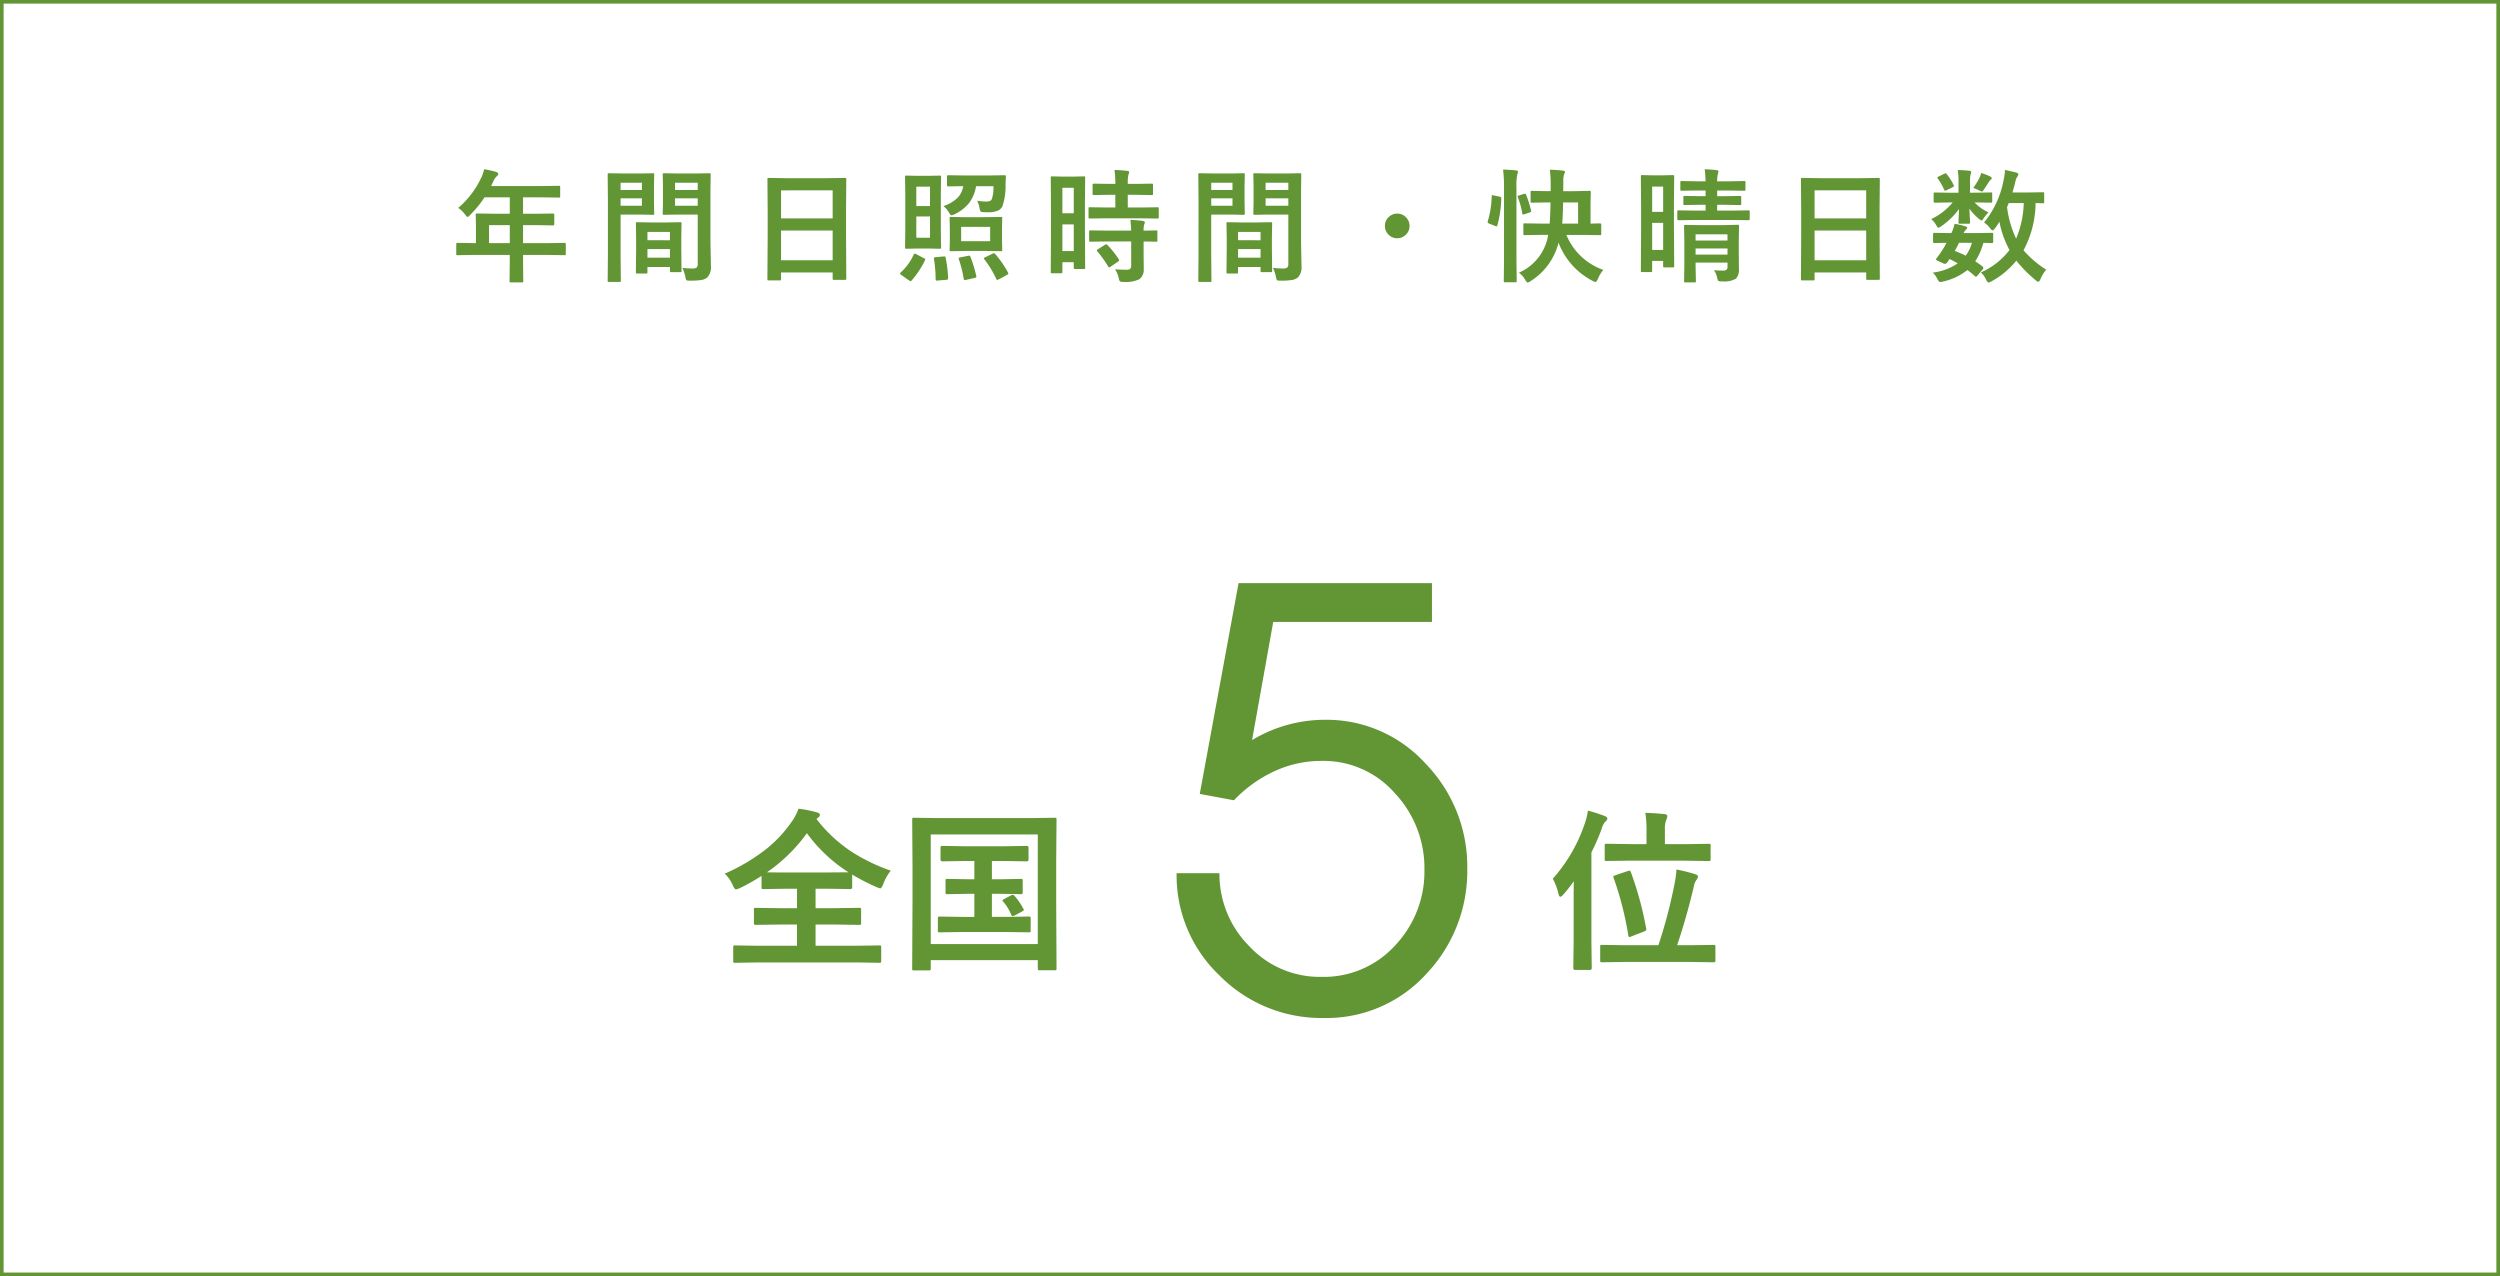 <svg xmlns="http://www.w3.org/2000/svg" width="345.415" height="176.323" viewBox="0 0 345.415 176.323"><g transform="translate(-14.834 -1124.077)"><path d="M3.188-2.449l-2.125.033q-.141,0-.166-.033A.286.286,0,0,1,.872-2.6V-3.951q0-.166.191-.166l2.125.033h.407V-6.466L3.561-7.994q0-.133.033-.158a.335.335,0,0,1,.166-.025l2.333.033H8.268v-2.266H4.781A15.071,15.071,0,0,1,2.789-7.977q-.241.274-.357.274-.091,0-.34-.324a3.63,3.63,0,0,0-.946-.921,12.386,12.386,0,0,0,3.146-4.109,5.366,5.366,0,0,0,.44-1.245q1.079.216,1.635.374.307.108.307.291,0,.125-.208.324a1.862,1.862,0,0,0-.432.614l-.34.73h7.022L15.049-12q.133,0,.158.033a.286.286,0,0,1,.025.149v1.262q0,.133-.033.158a.286.286,0,0,1-.149.025l-2.333-.033H10.1v2.266H11.92l2.324-.033q.174,0,.174.183v1.278q0,.183-.174.183L11.92-6.566H10.1v2.482h3.6l2.125-.033q.183,0,.183.166V-2.6a.25.25,0,0,1-.029.154.249.249,0,0,1-.154.029L13.7-2.449H10.1v.83l.033,2.772q0,.133-.042.166a.259.259,0,0,1-.149.025H8.434q-.149,0-.174-.042a.259.259,0,0,1-.025-.149l.033-2.772v-.83ZM5.4-4.084H8.268V-6.566H5.4ZM32.112-.664a11.406,11.406,0,0,0,1.428.083.785.785,0,0,0,.581-.158.819.819,0,0,0,.116-.506V-8.027H31.448l-1.859.033q-.141,0-.166-.042A.335.335,0,0,1,29.4-8.2l.033-1.486v-2.349L29.4-13.53a.3.3,0,0,1,.033-.183.31.31,0,0,1,.158-.025l1.859.033h2.5l1.893-.033q.133,0,.158.042a.335.335,0,0,1,.025.166l-.033,2.241v6.981l.066,3.387a2.063,2.063,0,0,1-.49,1.569,1.7,1.7,0,0,1-.83.365,10.192,10.192,0,0,1-1.6.091q-.407,0-.473-.075a1.177,1.177,0,0,1-.141-.457A5.224,5.224,0,0,0,32.112-.664ZM31.1-9.247h3.138v-1.021H31.1Zm3.138-3.179H31.1v1h3.138Zm-7.9-1.278,1.718-.033q.116,0,.141.042a.335.335,0,0,1,.025.166l-.033,1.61v2.108l.033,1.61a.3.3,0,0,1-.033.183.217.217,0,0,1-.133.025l-1.718-.033H23.579v5.5L23.612,1.1q0,.133-.033.158a.286.286,0,0,1-.149.025H21.977a.249.249,0,0,1-.154-.029.249.249,0,0,1-.029-.154l.033-3.627V-9.878l-.033-3.652a.3.3,0,0,1,.033-.183.31.31,0,0,1,.158-.025l2,.033Zm.183,4.458v-1.021H23.579v1.021Zm0-3.179H23.579v1h2.938ZM27.082.116h-1.2q-.141,0-.166-.033a.335.335,0,0,1-.025-.166l.033-3.08V-4.657l-.033-2.125q0-.141.033-.166a.31.31,0,0,1,.158-.025l1.818.033h2.291l1.826-.033q.133,0,.158.033A.31.31,0,0,1,32-6.782l-.033,1.834v1.685l.033,3a.27.27,0,0,1-.029.162.249.249,0,0,1-.154.029H30.585q-.133,0-.158-.033A.31.31,0,0,1,30.4-.257V-.78H27.29v.7q0,.141-.033.17A.316.316,0,0,1,27.082.116Zm.208-2.191H30.4V-3.262H27.29Zm0-3.553v1.146H30.4V-5.628Zm18.275,6.7H44.046a.249.249,0,0,1-.154-.029.25.25,0,0,1-.029-.154L43.9-5.163V-8.45l-.033-4.441a.282.282,0,0,1,.033-.174.31.31,0,0,1,.158-.025l2.341.033H52.23l2.349-.033q.133,0,.158.042a.31.31,0,0,1,.025.158l-.033,3.935V-5.18L54.762.8q0,.141-.033.166a.286.286,0,0,1-.149.025H53.069q-.141,0-.166-.033A.31.31,0,0,1,52.878.8v-.83h-7.13V.888q0,.133-.033.158A.286.286,0,0,1,45.565,1.071Zm.183-2.789h7.13V-5.827h-7.13Zm0-9.654V-7.5h7.13v-3.876Zm20.392-2.009,1.519-.033q.141,0,.174.042a.335.335,0,0,1,.025.166l-.033,2.191v5.337l.033,2.183q0,.141-.042.166a.31.31,0,0,1-.158.025l-1.519-.033H64.57l-1.5.033q-.141,0-.166-.033a.31.31,0,0,1-.025-.158l.033-2.183v-5.337l-.033-2.191a.3.3,0,0,1,.033-.183.31.31,0,0,1,.158-.025l1.5.033Zm.191,8.55V-7.77H64.437v2.938Zm0-7.056H64.437V-9.2H66.33ZM74.116-7.67l2-.033q.141,0,.166.033a.31.31,0,0,1,.025.158l-.033,1.336v1.66l.033,1.336A.316.316,0,0,1,76.278-3q-.029.033-.162.033l-2-.033H71.244l-2,.033q-.149,0-.183-.042a.335.335,0,0,1-.025-.166l.033-1.336v-1.66l-.033-1.336q0-.141.033-.166a.393.393,0,0,1,.174-.025l2,.033ZM70.63-6.325V-4.35h4.009V-6.325Zm3.727-2.025a7.439,7.439,0,0,1-.9-.033q-.191-.033-.291-.531a3.176,3.176,0,0,0-.324-1.029,8.125,8.125,0,0,0,1.295.116q.589,0,.73-.34a4.907,4.907,0,0,0,.224-1.785h-2.4a5.111,5.111,0,0,1-1.038,2.424A5.88,5.88,0,0,1,69.7-8.06a1.4,1.4,0,0,1-.4.133q-.133,0-.34-.357a3,3,0,0,0-.78-.913,5.25,5.25,0,0,0,1.959-1.146,3.067,3.067,0,0,0,.78-1.61l-2.075.033a.147.147,0,0,1-.166-.166v-1.187q0-.191.166-.191l2.125.033h3.5l2.142-.033q.208,0,.208.149v.058q-.025.216-.033.589-.017.407-.017.49a8.728,8.728,0,0,1-.432,3,1.252,1.252,0,0,1-.714.639A3.233,3.233,0,0,1,74.357-8.351ZM64.089-2.515q.042-.116.116-.116a1.059,1.059,0,0,1,.241.083l1.054.556q.174.083.174.158a.322.322,0,0,1-.042.133,12.408,12.408,0,0,1-1.851,2.789.233.233,0,0,1-.158.083.665.665,0,0,1-.166-.083L62.37.324Q62.188.2,62.188.116a.227.227,0,0,1,.083-.133A7.813,7.813,0,0,0,64.089-2.515Zm11.248-.066A14.61,14.61,0,0,1,77.1-.033a.447.447,0,0,1,.05.149q0,.091-.191.191L75.834.921A.661.661,0,0,1,75.61,1q-.066,0-.116-.116a14.039,14.039,0,0,0-1.652-2.723.246.246,0,0,1-.066-.125q0-.075.191-.166l1-.49a.652.652,0,0,1,.2-.066A.273.273,0,0,1,75.336-2.582ZM68.828.747a.24.24,0,0,1-.05.183.384.384,0,0,1-.208.058l-1.187.1-.133.008q-.141,0-.141-.174a17.836,17.836,0,0,0-.241-2.839v-.066q0-.141.257-.158l1.087-.1.075-.008h.042q.125,0,.158.174A16.69,16.69,0,0,1,68.828.747Zm3.08-2.955A18.4,18.4,0,0,1,72.721.44a.575.575,0,0,1,.017.116q0,.125-.241.174L71.294,1a1.355,1.355,0,0,1-.191.025q-.083,0-.116-.166a16.26,16.26,0,0,0-.681-2.731.4.4,0,0,1-.025-.108q0-.083.232-.133l1.054-.208a1.364,1.364,0,0,1,.2-.033Q71.85-2.349,71.908-2.208ZM87.767-.7a.27.27,0,0,1-.029.162.25.25,0,0,1-.154.029H86.356q-.166,0-.166-.191v-.747H84.621V-.1q0,.183-.166.183H83.194q-.133,0-.158-.033A.286.286,0,0,1,83.011-.1l.033-5.238v-3.7l-.033-4.084q0-.133.033-.158a.31.31,0,0,1,.158-.025l1.453.033h1.469l1.461-.033q.133,0,.158.033a.286.286,0,0,1,.025.149l-.033,3.437v3.893ZM84.621-2.988H86.19V-6.666H84.621Zm1.569-8.741H84.621v3.52H86.19Zm4.524,4.217-2.283.033q-.149,0-.174-.042a.31.31,0,0,1-.025-.158V-8.857q0-.133.033-.158a.335.335,0,0,1,.166-.025l2.283.033h1.22v-1.751h-.8L89-10.725a.3.3,0,0,1-.183-.033.31.31,0,0,1-.025-.158V-12.1q0-.141.042-.174A.335.335,0,0,1,89-12.3l2.142.033h.8a17.778,17.778,0,0,0-.116-1.926q.855.025,1.751.125.274.025.274.166a1.335,1.335,0,0,1-.108.357,5.143,5.143,0,0,0-.083,1.278H94.79l2.158-.033q.141,0,.166.033a.335.335,0,0,1,.025.166v1.187q0,.141-.033.166a.31.31,0,0,1-.158.025l-2.158-.033H93.653v1.751h1.8l2.283-.033a.282.282,0,0,1,.174.033.286.286,0,0,1,.025.149v1.179A.282.282,0,0,1,97.9-7.5a.335.335,0,0,1-.166.025l-2.283-.033Zm.066,3.2-2.266.033q-.149,0-.174-.033a.286.286,0,0,1-.025-.149v-1.2q0-.133.033-.158a.335.335,0,0,1,.166-.025l2.266.033h3.345A14.472,14.472,0,0,0,94.01-7.3q1.063.058,1.71.149.291.058.291.191a.711.711,0,0,1-.083.291,2.584,2.584,0,0,0-.083.863l1.7-.033a.282.282,0,0,1,.174.033.286.286,0,0,1,.025.149v1.2a.249.249,0,0,1-.029.154.292.292,0,0,1-.17.029l-.224-.008q-.664-.017-1.478-.025v1.685L95.861-.54A1.647,1.647,0,0,1,95.263.9a4.363,4.363,0,0,1-2.208.374.922.922,0,0,1-.49-.075,1.118,1.118,0,0,1-.158-.44A3.951,3.951,0,0,0,91.9-.473q.789.066,1.66.066.564,0,.564-.531V-4.316Zm.066.49a13.477,13.477,0,0,1,1.561,1.959.28.28,0,0,1,.066.141q0,.075-.149.183L91.287-.83a.513.513,0,0,1-.2.1q-.066,0-.141-.116a14.785,14.785,0,0,0-1.494-2.092.257.257,0,0,1-.083-.141q0-.066.166-.166l.955-.6a.424.424,0,0,1,.191-.075A.279.279,0,0,1,90.847-3.827ZM113.712-.664a11.406,11.406,0,0,0,1.428.083.785.785,0,0,0,.581-.158.819.819,0,0,0,.116-.506V-8.027h-2.789l-1.859.033q-.141,0-.166-.042A.335.335,0,0,1,111-8.2l.033-1.486v-2.349L111-13.53a.3.3,0,0,1,.033-.183.31.31,0,0,1,.158-.025l1.859.033h2.5l1.893-.033q.133,0,.158.042a.335.335,0,0,1,.025.166l-.033,2.241v6.981l.066,3.387a2.063,2.063,0,0,1-.49,1.569,1.7,1.7,0,0,1-.83.365,10.192,10.192,0,0,1-1.6.091q-.407,0-.473-.075a1.177,1.177,0,0,1-.141-.457A5.223,5.223,0,0,0,113.712-.664ZM112.7-9.247h3.138v-1.021H112.7Zm3.138-3.179H112.7v1h3.138Zm-7.9-1.278,1.718-.033q.116,0,.141.042a.335.335,0,0,1,.025.166l-.033,1.61v2.108l.033,1.61a.3.3,0,0,1-.033.183.217.217,0,0,1-.133.025l-1.718-.033h-2.756v5.5l.033,3.627q0,.133-.033.158a.286.286,0,0,1-.149.025h-1.453a.25.25,0,0,1-.154-.029.249.249,0,0,1-.029-.154l.033-3.627V-9.878l-.033-3.652a.3.3,0,0,1,.033-.183.31.31,0,0,1,.158-.025l2,.033Zm.183,4.458v-1.021h-2.938v1.021Zm0-3.179h-2.938v1h2.938ZM108.682.116h-1.2q-.141,0-.166-.033a.335.335,0,0,1-.025-.166l.033-3.08V-4.657l-.033-2.125q0-.141.033-.166a.31.31,0,0,1,.158-.025l1.818.033h2.291l1.826-.033q.133,0,.158.033a.31.31,0,0,1,.025.158l-.033,1.834v1.685l.033,3a.27.27,0,0,1-.029.162.25.25,0,0,1-.154.029h-1.229q-.133,0-.158-.033A.31.31,0,0,1,112-.257V-.78H108.89v.7q0,.141-.033.17A.316.316,0,0,1,108.682.116Zm.208-2.191H112V-3.262H108.89Zm0-3.553v1.146H112V-5.628ZM130.883-8.16a1.626,1.626,0,0,1,1.262.564,1.63,1.63,0,0,1,.44,1.137,1.626,1.626,0,0,1-.564,1.262,1.63,1.63,0,0,1-1.137.44,1.626,1.626,0,0,1-1.262-.564,1.63,1.63,0,0,1-.44-1.137,1.626,1.626,0,0,1,.564-1.262A1.63,1.63,0,0,1,130.883-8.16Zm19.943,2.938-2.333.033q-.133,0-.158-.042a.31.31,0,0,1-.025-.158V-6.632q0-.133.033-.158a.286.286,0,0,1,.149-.025l2.333.033h1.121q.091-1.146.116-2.922h-.423L149.5-9.67a.263.263,0,0,1-.166-.033.286.286,0,0,1-.025-.149v-1.262q0-.133.042-.166a.259.259,0,0,1,.149-.025l2.142.042h.44v-.971a14.406,14.406,0,0,0-.116-1.992q1.013.033,1.8.125.291.025.291.2a.876.876,0,0,1-.133.34,3.479,3.479,0,0,0-.091,1.038l-.017,1.262h1.461l2.142-.042a.3.3,0,0,1,.183.033.31.31,0,0,1,.025.158l-.033,1.494v2.839l1.312-.033q.166,0,.166.183v1.245a.335.335,0,0,1-.025.166q-.025.033-.141.033l-2.349-.033h-2.3a8.542,8.542,0,0,0,5.1,4.831A5.134,5.134,0,0,0,158.6.88q-.191.407-.324.407a1.152,1.152,0,0,1-.357-.133,9.876,9.876,0,0,1-4.748-5.3,8.774,8.774,0,0,1-3.876,5.321,1,1,0,0,1-.39.191q-.116,0-.34-.374A3.141,3.141,0,0,0,147.7,0a6.874,6.874,0,0,0,4.042-5.221Zm2.855-1.561h2.191V-9.7H153.8Q153.774-7.869,153.682-6.782Zm-8.176-7.462q1.029.025,1.785.116.274.025.274.174a.915.915,0,0,1-.083.34,7.653,7.653,0,0,0-.125,1.884v9.878l.033,2.988a.263.263,0,0,1-.033.166.286.286,0,0,1-.149.025h-1.419q-.133,0-.158-.033a.31.31,0,0,1-.025-.158l.033-2.972v-9.845A19.164,19.164,0,0,0,145.506-14.244Zm-1.295,3.569.8.166q.249.058.249.208v.066a15.367,15.367,0,0,1-.548,3.719q-.041.125-.1.125a1.041,1.041,0,0,1-.174-.05l-.855-.34q-.208-.083-.208-.216a.481.481,0,0,1,.025-.125,13.022,13.022,0,0,0,.54-3.445q0-.141.075-.141A1.656,1.656,0,0,1,144.211-10.675Zm4.167-.208a.792.792,0,0,1,.158-.025q.091,0,.149.133a15.027,15.027,0,0,1,.681,2.158.49.49,0,0,1,.025.133q0,.108-.216.174l-.7.232a.815.815,0,0,1-.2.05q-.075,0-.108-.149a11.383,11.383,0,0,0-.614-2.225.528.528,0,0,1-.033-.141q0-.075.208-.133ZM169.152-.921q0,.133-.033.162a.293.293,0,0,1-.166.029h-1.146q-.133,0-.158-.033a.31.31,0,0,1-.025-.158v-.7h-1.519V-.274a.27.27,0,0,1-.029.162.27.27,0,0,1-.162.029h-1.187q-.133,0-.158-.033a.31.31,0,0,1-.025-.158l.033-5.611V-9.04l-.033-4.258q0-.133.033-.158a.31.31,0,0,1,.158-.025l1.419.033h1.386l1.4-.033a.3.3,0,0,1,.183.033.286.286,0,0,1,.025.149l-.033,3.627V-6.2Zm-3.046-2.225h1.519V-6.881h-1.519Zm1.519-8.749h-1.519V-8.4h1.519ZM174.647-.34q.564.05,1.237.05a.7.7,0,0,0,.54-.158.569.569,0,0,0,.091-.365v-.581h-4.408v.531l.042,2.017a.263.263,0,0,1-.033.166.31.31,0,0,1-.158.025H170.7q-.133,0-.158-.042a.259.259,0,0,1-.025-.149l.033-1.984V-4.549l-.033-1.859q0-.141.033-.166A.31.31,0,0,1,170.7-6.6l2.034.033H175.9l2.025-.05q.133,0,.158.033a.31.31,0,0,1,.025.158l-.033,2.009v1.444l.017,2.407A1.848,1.848,0,0,1,177.685.83a3.282,3.282,0,0,1-1.917.374,1.075,1.075,0,0,1-.515-.066,1,1,0,0,1-.166-.44A2.858,2.858,0,0,0,174.647-.34ZM172.107-2.5h4.408v-.847h-4.408ZM176.514-5.3h-4.408v.855h4.408Zm-.307-4.076h-1.121v.8h2.059l2.258-.033q.133,0,.158.033a.393.393,0,0,1,.025.174v.988q0,.166-.183.166l-2.258-.033h-5.1l-2.274.033q-.191,0-.191-.166v-.988a.3.3,0,0,1,.033-.183.31.31,0,0,1,.158-.025l2.274.033h1.444v-.8h-.847l-2.042.033q-.133,0-.158-.033a.31.31,0,0,1-.025-.158v-.88a.263.263,0,0,1,.033-.166.286.286,0,0,1,.149-.025l2.042.033h.847v-.78h-1.137l-2.158.033a.263.263,0,0,1-.166-.033A.286.286,0,0,1,170-11.5v-.971q0-.133.042-.166a.259.259,0,0,1,.149-.025l2.158.042h1.137q-.025-.888-.116-1.668.83.025,1.627.116.274.033.274.191l-.1.407a4.048,4.048,0,0,0-.083.955h1.561l2.158-.042a.263.263,0,0,1,.166.033.31.31,0,0,1,.025.158v.971q0,.133-.033.158a.31.31,0,0,1-.158.025l-2.158-.033h-1.561v.78h1.1l2.025-.033a.282.282,0,0,1,.174.033.31.31,0,0,1,.025.158v.88q0,.141-.033.166a.335.335,0,0,1-.166.025ZM188.365,1.071h-1.519a.249.249,0,0,1-.154-.029.25.25,0,0,1-.029-.154l.033-6.051V-8.45l-.033-4.441a.282.282,0,0,1,.033-.174.31.31,0,0,1,.158-.025l2.341.033h5.835l2.349-.033q.133,0,.158.042a.31.31,0,0,1,.025.158l-.033,3.935V-5.18L197.562.8q0,.141-.033.166a.286.286,0,0,1-.149.025h-1.511q-.141,0-.166-.033A.31.31,0,0,1,195.678.8v-.83h-7.13V.888q0,.133-.033.158A.286.286,0,0,1,188.365,1.071Zm.183-2.789h7.13V-5.827h-7.13Zm0-9.654V-7.5h7.13v-3.876ZM211.96-6.931a13.063,13.063,0,0,0,2.7-5.835,7.363,7.363,0,0,0,.191-1.428q1.3.282,1.552.357.307.1.307.257a.972.972,0,0,1-.191.374,2.5,2.5,0,0,0-.257.747q-.083.374-.374,1.378h2.191l2.009-.033q.133,0,.158.033a.286.286,0,0,1,.025.149V-9.77q0,.133-.033.158a.286.286,0,0,1-.149.025l-.324-.008q-.315-.017-.681-.025a14.112,14.112,0,0,1-1.668,6.533A14.292,14.292,0,0,0,220.56-.407a4.146,4.146,0,0,0-.8,1.295q-.174.374-.291.374a.794.794,0,0,1-.357-.208,17.423,17.423,0,0,1-2.689-2.714,11.525,11.525,0,0,1-3.412,2.847,1.485,1.485,0,0,1-.423.174q-.149,0-.34-.39a3.038,3.038,0,0,0-.73-1,10.15,10.15,0,0,0,3.959-3.1,13.663,13.663,0,0,1-1.395-3.91,8.331,8.331,0,0,1-.614.921q-.224.274-.324.274-.125,0-.357-.307A3.247,3.247,0,0,0,211.96-6.931Zm5.487-2.689h-2.075l-.232.564a14.346,14.346,0,0,0,1.253,4.35A13.5,13.5,0,0,0,217.447-9.621ZM204.872-.008a7.883,7.883,0,0,0,3.453-1.278q-.631-.357-1.129-.6l-.249.374q-.216.291-.357.291A.759.759,0,0,1,206.3-1.3l-.714-.324q-.266-.125-.266-.208A.665.665,0,0,1,205.4-2a11.978,11.978,0,0,0,.714-.988,10.927,10.927,0,0,0,.656-1.137q-.706.008-1.287.025l-.4.008q-.166,0-.166-.183V-5.312q0-.191.166-.191l2.125.033h.241a5.242,5.242,0,0,0,.44-1.278,10.037,10.037,0,0,1,1.536.357q.208.083.208.191a.354.354,0,0,1-.158.241,1.7,1.7,0,0,0-.34.49h1.768l2.125-.033q.149,0,.174.033a.31.31,0,0,1,.025.158v1.038q0,.183-.2.183l-.365-.008q-.374-.017-.789-.025a8.9,8.9,0,0,1-1.129,2.548q.39.257,1,.714a.34.34,0,0,1,.125.208.358.358,0,0,1-.108.216l-.7.822q-.141.183-.216.183A.381.381,0,0,1,210.7.481a11.409,11.409,0,0,0-1.038-.847,8.251,8.251,0,0,1-3.378,1.594,1.974,1.974,0,0,1-.365.066q-.208,0-.415-.44A2.9,2.9,0,0,0,204.872-.008Zm3.038-3a14.716,14.716,0,0,1,1.519.664,5.881,5.881,0,0,0,.863-1.785h-1.785Q208.175-3.437,207.91-3Zm2.864-8.043,2.108-.033a.3.3,0,0,1,.183.033.335.335,0,0,1,.025.166v1.021q0,.141-.042.166a.335.335,0,0,1-.166.025L210.773-9.7h-.116a5.951,5.951,0,0,0,1.934,1.37,4.374,4.374,0,0,0-.764.938q-.108.174-.2.174-.125,0-.465-.291a7.461,7.461,0,0,1-1.22-1.328q.017.581.058,1.3.033.49.033.581,0,.133-.042.166a.286.286,0,0,1-.149.025h-1.229q-.133,0-.158-.033a.31.31,0,0,1-.025-.158q0-.033.025-.681.033-.581.042-1.154a9.8,9.8,0,0,1-2.432,2.357.881.881,0,0,1-.423.224q-.1,0-.257-.291a2.977,2.977,0,0,0-.73-.9A8.693,8.693,0,0,0,207.627-9.7h-.357l-2.108.033q-.166,0-.166-.191v-1.021a.282.282,0,0,1,.033-.174.217.217,0,0,1,.133-.025l2.108.033h1.162V-12.7a8.243,8.243,0,0,0-.108-1.478q1,.025,1.635.1.224.025.224.191a.67.67,0,0,1-.042.2,1,1,0,0,0-.05.174,4.477,4.477,0,0,0-.066,1.021v1.444Zm-.307-.664a8.994,8.994,0,0,0,.847-1.361,2.793,2.793,0,0,0,.241-.7,8.726,8.726,0,0,1,1.262.49q.208.116.208.208a.321.321,0,0,1-.141.241,1.108,1.108,0,0,0-.274.324q-.448.714-.664,1.013-.166.291-.266.291a1.421,1.421,0,0,1-.448-.183A8.29,8.29,0,0,0,210.466-11.712Zm-3.661-1.9a7.682,7.682,0,0,1,.955,1.511.267.267,0,0,1,.042.116q0,.091-.158.174l-.872.423a.458.458,0,0,1-.183.066q-.083,0-.133-.133a8.327,8.327,0,0,0-.872-1.519.3.3,0,0,1-.075-.149q0-.075.158-.149l.813-.4a.509.509,0,0,1,.174-.058Q206.723-13.729,206.806-13.613Z" transform="translate(77 1161.751)" fill="#629634"/><path d="M23.543-11.836a6.312,6.312,0,0,0-1.031,1.828q-.246.621-.434.621A3.859,3.859,0,0,1,21.5-9.6a29.1,29.1,0,0,1-3.293-1.7v1.746q0,.258-.234.258L14.848-9.34h-1.7v2.684h2.73l3.27-.047q.211,0,.246.047a.319.319,0,0,1,.047.211v1.84q0,.176-.047.217a.445.445,0,0,1-.246.041l-3.27-.047h-2.73v2.93h5.707l3.105-.047q.187,0,.223.047a.437.437,0,0,1,.035.223V.633q0,.188-.047.223a.4.4,0,0,1-.211.035L18.855.844H5.156L2.039.891A.371.371,0,0,1,1.8.844.4.4,0,0,1,1.77.633V-1.242q0-.2.059-.234a.366.366,0,0,1,.211-.035l3.117.047h5.426v-2.93H8.156L4.9-4.348q-.2,0-.234-.047a.4.4,0,0,1-.035-.211v-1.84q0-.187.047-.223A.437.437,0,0,1,4.9-6.7l3.258.047h2.426V-9.34H9.047l-3.094.047a.371.371,0,0,1-.234-.047.4.4,0,0,1-.035-.211v-1.559a29.572,29.572,0,0,1-2.93,1.652,3.162,3.162,0,0,1-.6.211q-.187,0-.457-.6A4.714,4.714,0,0,0,.6-11.426a26.21,26.21,0,0,0,5.859-3.5,17.756,17.756,0,0,0,3.434-3.738,7.417,7.417,0,0,0,.9-1.734,16.6,16.6,0,0,1,2.52.5q.434.105.434.363a.478.478,0,0,1-.234.363l-.246.188A20.034,20.034,0,0,0,18.211-14.4,25.464,25.464,0,0,0,23.543-11.836Zm-17.109.223q.434.023,2.613.023h5.8l2.859-.023a21.053,21.053,0,0,1-5.754-5.4A22.687,22.687,0,0,1,6.434-11.613ZM41.5-10.7a.371.371,0,0,1,.234.047.4.4,0,0,1,.035.211v1.582q0,.2-.059.234a.366.366,0,0,1-.211.035l-2.73-.047H37.511v3.188H39.48L42.574-5.5a.427.427,0,0,1,.258.047.4.4,0,0,1,.035.211v1.664q0,.176-.047.217a.445.445,0,0,1-.246.041L39.48-3.363H33.433l-3.094.047a.427.427,0,0,1-.258-.047.4.4,0,0,1-.035-.211V-5.238q0-.187.059-.223a.473.473,0,0,1,.234-.035l3.094.047h1.652V-8.637h-.937l-2.777.047q-.2,0-.234-.047a.437.437,0,0,1-.035-.223v-1.582q0-.187.047-.223a.437.437,0,0,1,.223-.035l2.777.047h.938v-2.52H33.691l-3.047.047q-.234,0-.234-.27V-15q0-.258.234-.258l3.047.047h5.578l3.07-.047q.234,0,.234.258v1.605q0,.27-.234.27l-3.07-.047H37.511v2.52h1.254Zm-.82,2.391a10.073,10.073,0,0,1,1.184,1.734.457.457,0,0,1,.059.164q0,.094-.258.223l-1.031.551a.63.63,0,0,1-.246.082q-.117,0-.234-.258a6.442,6.442,0,0,0-1.1-1.77.266.266,0,0,1-.082-.152q0-.059.27-.211l.961-.5a.532.532,0,0,1,.2-.059Q40.5-8.508,40.675-8.309ZM28.792,1.945H26.753a.352.352,0,0,1-.217-.041.381.381,0,0,1-.041-.229l.047-9.211V-12.3L26.5-18.879q0-.2.047-.234a.437.437,0,0,1,.223-.035l3.188.047H42.984l3.188-.047q.2,0,.234.047a.437.437,0,0,1,.035.223l-.047,5.754v5.566l.047,9.211a.371.371,0,0,1-.047.234.4.4,0,0,1-.211.035H44.121q-.2,0-.234-.047a.437.437,0,0,1-.035-.223V.527H29.062V1.676a.371.371,0,0,1-.047.234A.437.437,0,0,1,28.792,1.945Zm.27-18.785V-1.7H43.851V-16.84Z" transform="translate(114.37 1256.211)" fill="#629634"/><path d="M10.711.773,7.395.82q-.187,0-.223-.047A.4.4,0,0,1,7.137.563V-1.324a.352.352,0,0,1,.041-.217.352.352,0,0,1,.217-.041l3.316.047h4.465a66.952,66.952,0,0,0,2.18-8.227A14.256,14.256,0,0,0,17.672-12a22.646,22.646,0,0,1,2.637.668q.34.105.34.34a1.073,1.073,0,0,1-.246.48,2.338,2.338,0,0,0-.352.961q-.973,4.125-2.285,8.016h1.723L22.8-1.582q.187,0,.223.047a.4.4,0,0,1,.035.211V.563a.352.352,0,0,1-.041.217A.352.352,0,0,1,22.8.82L19.488.773ZM.586-10.723A21.949,21.949,0,0,0,4.98-18.27a9.116,9.116,0,0,0,.457-1.863,19.73,19.73,0,0,1,2.3.738q.387.152.387.34a.552.552,0,0,1-.27.434,2.364,2.364,0,0,0-.5.961,28.113,28.113,0,0,1-1.43,3.3V-2.039l.047,3.645q0,.27-.246.27H3.656q-.234,0-.234-.27l.047-3.645V-7.465q0-1.9.023-2.906-.809,1.113-1.418,1.8-.3.34-.434.34-.176,0-.281-.434A7.638,7.638,0,0,0,.586-10.723Zm10.7-2.5-3.246.047a.4.4,0,0,1-.246-.047.4.4,0,0,1-.035-.211v-1.863q0-.187.047-.223a.473.473,0,0,1,.234-.035l3.246.047h2.25v-1.852a14.536,14.536,0,0,0-.164-2.473q1.137.035,2.625.176.41.035.41.3a1.1,1.1,0,0,1-.129.457,3.531,3.531,0,0,0-.2,1.441V-15.5h2.766l3.27-.047a.4.4,0,0,1,.246.047.4.4,0,0,1,.035.211v1.863q0,.188-.047.223a.516.516,0,0,1-.234.035l-3.27-.047Zm.094,1.605a46.355,46.355,0,0,1,2.109,7.77.641.641,0,0,1,.023.141q0,.141-.3.27l-1.734.668a.941.941,0,0,1-.293.105q-.117,0-.164-.234a44.526,44.526,0,0,0-2.027-7.934.443.443,0,0,1-.047-.164q0-.117.3-.211l1.723-.586a1.056,1.056,0,0,1,.211-.047Q11.3-11.836,11.379-11.613Z" transform="translate(228.789 1256.211)" fill="#629634"/><path d="M10.64-59.12H37.36v5.36H15.43L12.506-37.435A19.519,19.519,0,0,1,22.5-40.24a18.463,18.463,0,0,1,14.028,6.108A20.4,20.4,0,0,1,42.24-19.72,20.622,20.622,0,0,1,36.56-5.108,18.6,18.6,0,0,1,22.4.96,19.782,19.782,0,0,1,8.04-4.877,19.085,19.085,0,0,1,2.08-19.04H8A14.081,14.081,0,0,0,12.08-9a13.282,13.282,0,0,0,10,4.279,13.327,13.327,0,0,0,10.2-4.348A14.864,14.864,0,0,0,36.32-19.56a15.107,15.107,0,0,0-4.08-10.532A13.108,13.108,0,0,0,22.16-34.56,15.436,15.436,0,0,0,15.52-33.1,18.374,18.374,0,0,0,10-29.12L5.28-30Z" transform="translate(175.321 1263.768)" fill="#629634"/><path d="M-.25-.25H345.165V176.073H-.25Zm344.915.5H.25V175.573H344.665Z" transform="translate(15.084 1124.327)" fill="#629634"/></g></svg>
